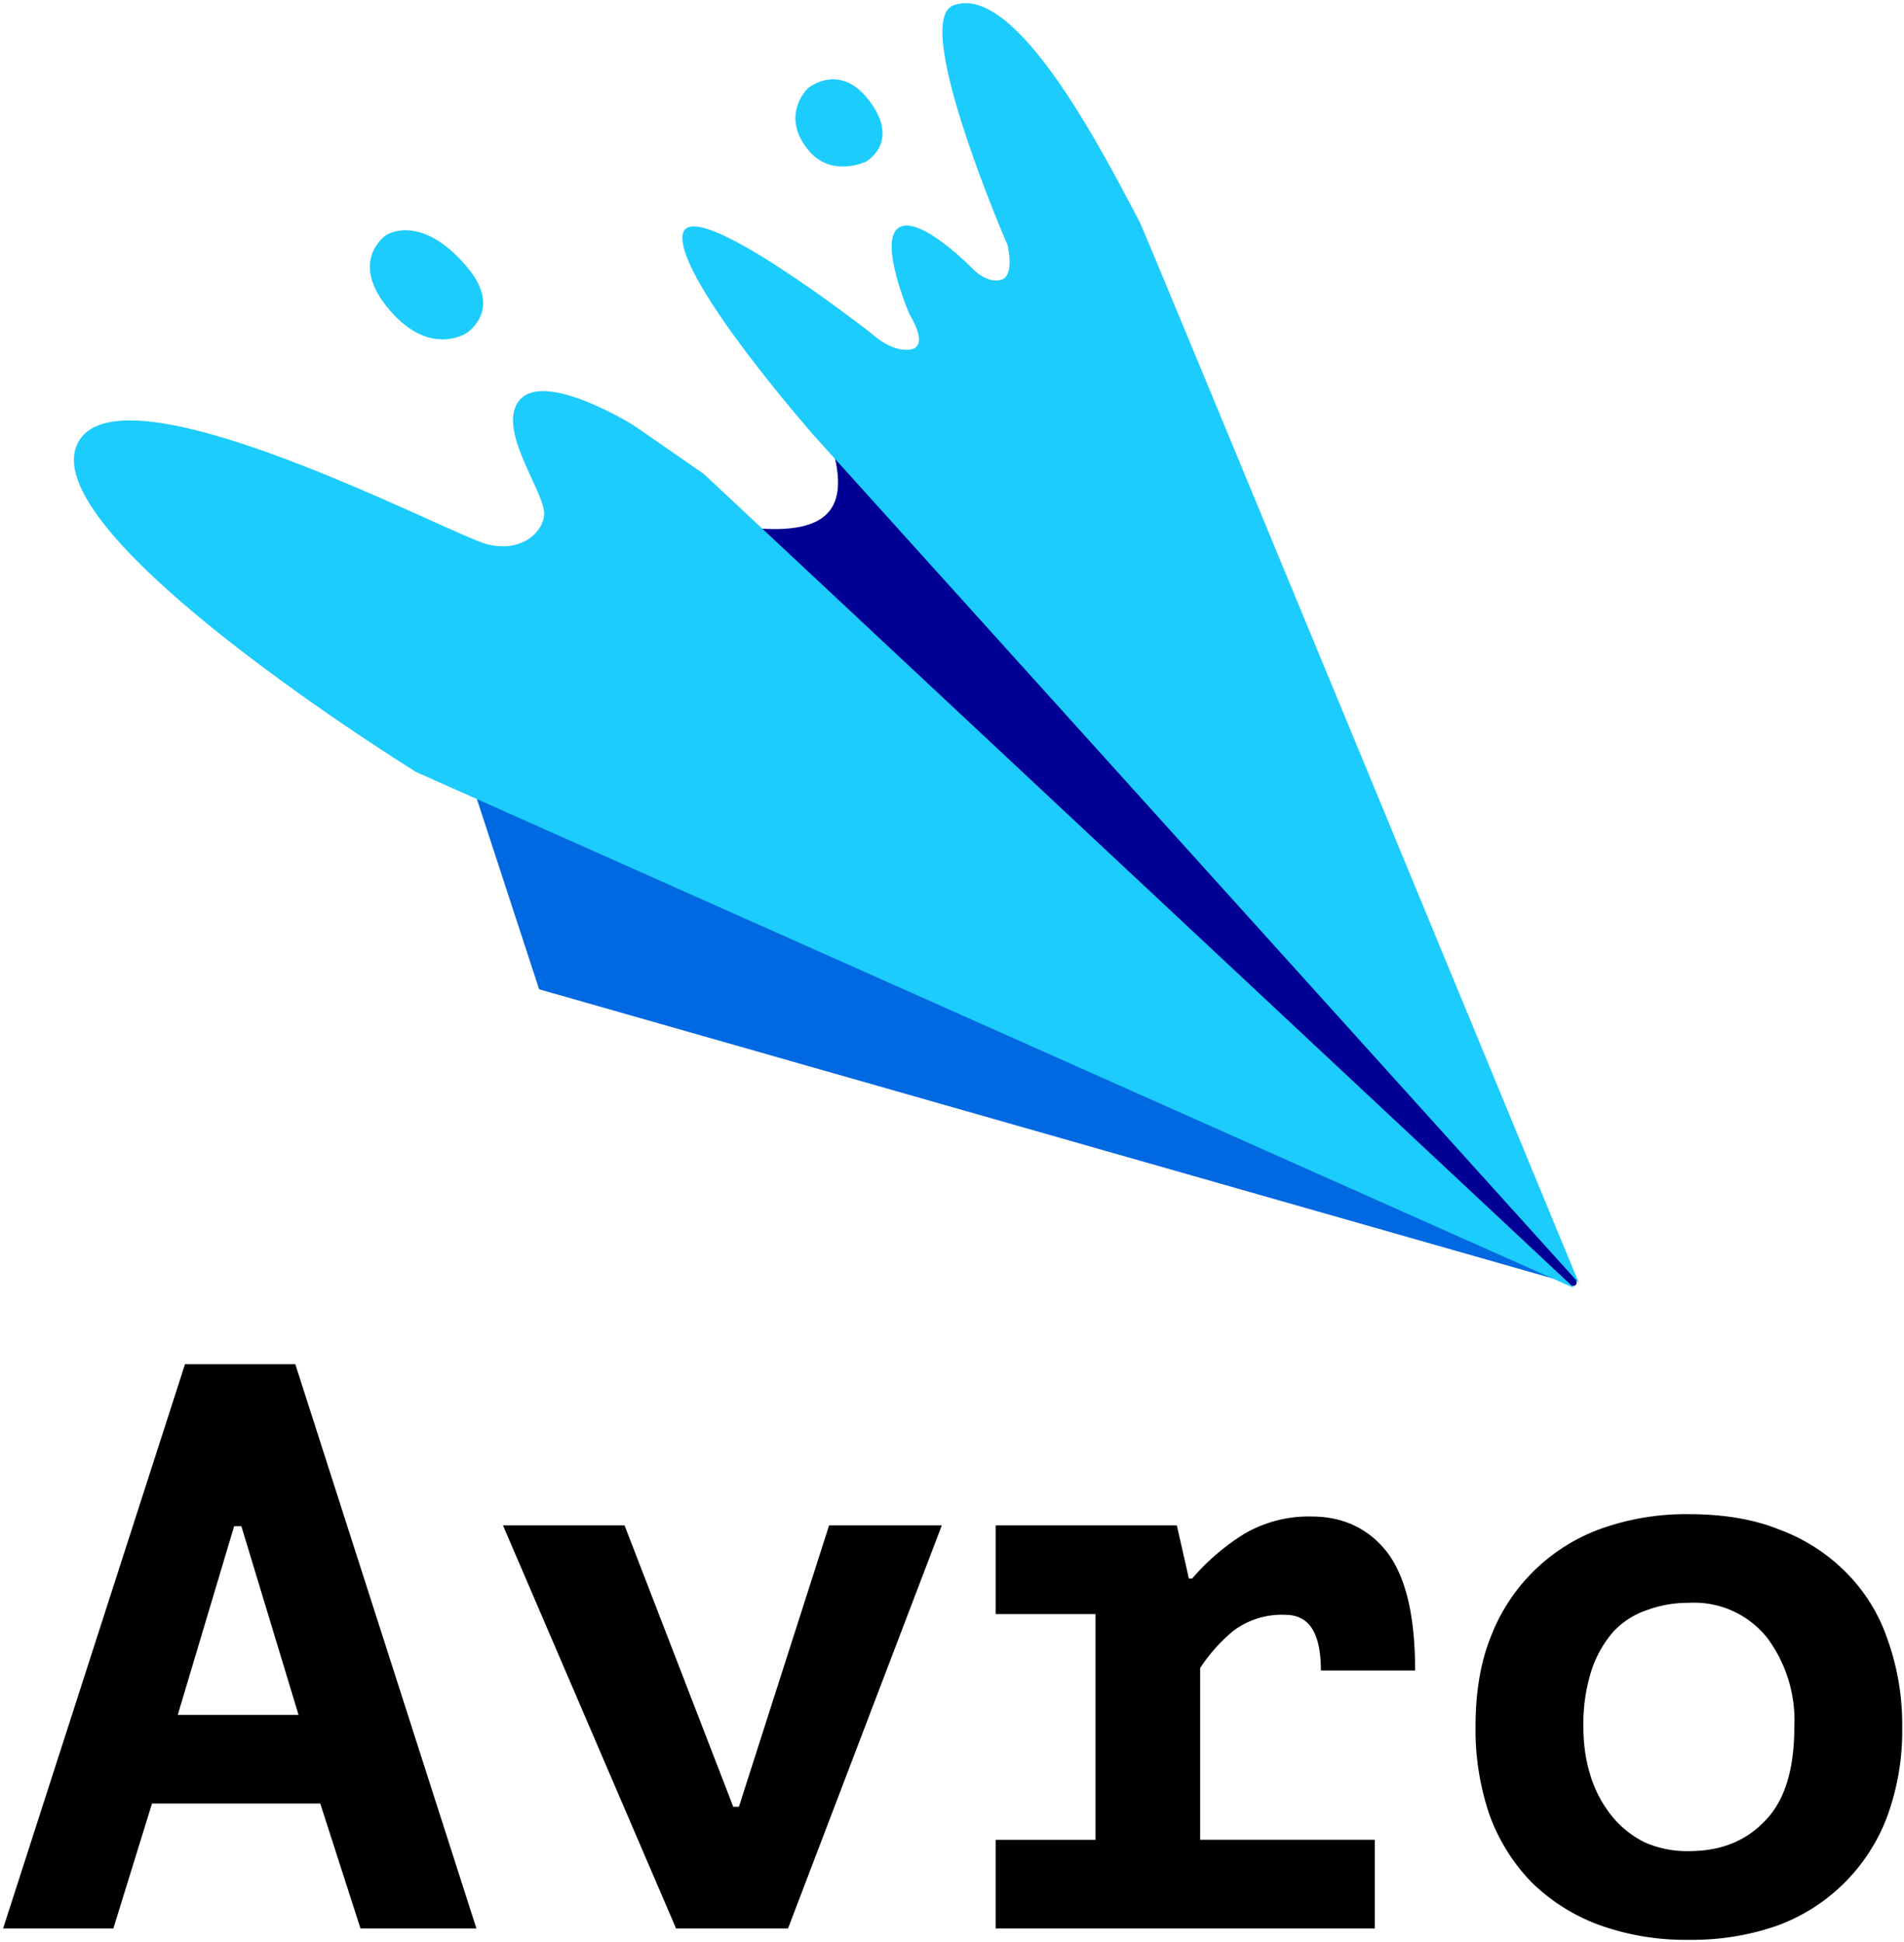 <?xml version="1.0" encoding="UTF-8" standalone="no"?>
<!-- Created with Inkscape (http://www.inkscape.org/) -->

<svg
   width="64.567mm"
   height="65.827mm"
   viewBox="0 0 64.567 65.827"
   version="1.1"
   id="svg1"
   inkscape:version="1.3 (0e150ed, 2023-07-21)"
   sodipodi:docname="avro-4.svg"
   xmlns:inkscape="http://www.inkscape.org/namespaces/inkscape"
   xmlns:sodipodi="http://sodipodi.sourceforge.net/DTD/sodipodi-0.dtd"
   xmlns="http://www.w3.org/2000/svg"
   xmlns:svg="http://www.w3.org/2000/svg">
  <sodipodi:namedview
     id="namedview1"
     pagecolor="#ffffff"
     bordercolor="#000000"
     borderopacity="0.25"
     inkscape:showpageshadow="2"
     inkscape:pageopacity="0.0"
     inkscape:pagecheckerboard="0"
     inkscape:deskcolor="#d1d1d1"
     inkscape:document-units="mm"
     inkscape:zoom="2.5632278"
     inkscape:cx="143.17885"
     inkscape:cy="132.45019"
     inkscape:window-width="1680"
     inkscape:window-height="926"
     inkscape:window-x="0"
     inkscape:window-y="25"
     inkscape:window-maximized="0"
     inkscape:current-layer="layer1" />
  <defs
     id="defs1" />
  <g
     inkscape:label="Layer 1"
     inkscape:groupmode="layer"
     id="layer1"
     transform="translate(143.849,3.341)">
    <g
       style="display:inline;fill:#000000;fill-opacity:1;stroke-width:22.838"
       id="g4"
       transform="matrix(1.196,0,0,1.196,-192.56,32.164)">
      <path
         d="m 49.809,21.433 h -4.771 l -1.096,3.542 H 40.816 L 45.974,8.979 h 3.127 L 54.237,24.975 H 50.95 l -1.141,-3.542 m -4.04,-2.514 h 3.424 l -1.621,-5.347 h -0.205 z"
         id="path1" />
      <path
         d="m 61.519,21.525 h 0.16 l 2.557,-7.975 h 3.196 L 63.071,24.975 H 59.898 L 54.99,13.55 h 3.447 z"
         id="path2" />
      <path
         d="m 68.96,22.461 h 2.83 v -6.398 h -2.83 v -2.514 h 5.136 l 0.342,1.508 h 0.091 c 0.434,-0.503 0.913,-0.914 1.461,-1.257 a 3.607,3.61 0 0 1 1.917,-0.503 c 0.913,0 1.621,0.343 2.146,1.005 0.525,0.686 0.799,1.782 0.799,3.359 h -2.671 c 0,-0.548 -0.091,-0.937 -0.251,-1.188 -0.16,-0.251 -0.411,-0.388 -0.753,-0.388 a 2.283,2.285 0 0 0 -1.484,0.457 4.725,4.73 0 0 0 -0.936,1.051 v 4.867 h 4.953 v 2.514 H 68.96 Z"
         id="path3" />
      <path
         d="m 82.565,19.263 c 0,-0.96 0.137,-1.828 0.434,-2.559 a 5.25,5.256 0 0 1 3.127,-3.062 7.167,7.175 0 0 1 2.488,-0.411 c 0.959,0 1.826,0.137 2.557,0.434 a 5.204,5.21 0 0 1 1.917,1.234 4.908,4.913 0 0 1 1.164,1.897 7.099,7.107 0 0 1 0.411,2.468 7.03,7.038 0 0 1 -0.434,2.559 5.25,5.256 0 0 1 -3.15,3.085 7.35,7.358 0 0 1 -2.465,0.388 A 7.213,7.221 0 0 1 86.034,24.861 5.41,5.416 0 0 1 84.14,23.65 5.364,5.37 0 0 1 82.953,21.73 7.487,7.495 0 0 1 82.565,19.263 m 3.059,0 c 0,0.503 0.068,0.96 0.205,1.394 a 3.424,3.428 0 0 0 0.593,1.12 2.808,2.811 0 0 0 0.936,0.754 2.967,2.971 0 0 0 1.255,0.251 c 0.89,0 1.598,-0.274 2.146,-0.845 0.571,-0.571 0.845,-1.462 0.845,-2.674 a 3.903,3.907 0 0 0 -0.776,-2.536 2.648,2.651 0 0 0 -2.214,-0.983 3.355,3.359 0 0 0 -1.187,0.206 2.305,2.308 0 0 0 -0.959,0.617 3.173,3.176 0 0 0 -0.616,1.097 4.93,4.936 0 0 0 -0.228,1.6 z"
         id="path4" />
    </g>
    <g
       id="g8"
       transform="matrix(1.452,0,0,1.452,-144.246,-6.137)">
      <path
         fill="#0068e0"
         d="m 11.323,20.312 1.542,4.71 24.131,6.882 z"
         id="path5" />
      <path
         fill="#000094"
         d="m 19.748,12.514 c 0.297,1.175 -0.015,1.921 -1.917,1.736 L 36.901,31.922 c 0.216,0.087 0.254,-0.058 0.104,-0.279 z"
         id="path6" />
      <path
         fill="#1cccfc"
         d="m 19.142,3.986 c 0,0 -0.68,0.642 0.035,1.473 0.531,0.617 1.324,0.239 1.324,0.239 0,0 0.731,-0.41 0.176,-1.275 C 19.955,3.298 19.142,3.986 19.142,3.986 Z M 37.043,32 9.99,19.949 c 0,0 -8.839,-5.467 -7.924,-7.627 0.892,-2.091 8.77,2.122 9.604,2.316 0.834,0.196 1.297,-0.332 1.313,-0.7 0.025,-0.531 -1.17,-2.048 -0.551,-2.697 0.617,-0.646 2.637,0.613 2.637,0.613 l 1.638,1.134 z"
         id="path7" />
      <path
         fill="#1cccfc"
         d="M 37.15,31.886 19.297,12.11 c 0,0 -3.216,-3.651 -3.082,-4.696 0.134,-1.045 4.404,2.291 4.404,2.291 0,0 0.475,0.457 0.925,0.379 0.45,-0.076 -0.031,-0.824 -0.031,-0.824 0,0 -0.738,-1.714 -0.245,-2.022 0.495,-0.305 1.745,0.985 1.745,0.985 0,0 0.312,0.324 0.64,0.236 0.328,-0.089 0.152,-0.809 0.152,-0.809 0,0 -2.258,-5.207 -1.273,-5.595 1.502,-0.595 3.642,3.713 4.36,5.055 0.18,0.37 10.259,24.776 10.259,24.776 z M 9.29,7.416 c 0,0 -0.916,0.607 0.103,1.772 0.936,1.074 1.77,0.517 1.77,0.517 0,0 0.864,-0.528 0.035,-1.525 C 10.101,6.864 9.29,7.416 9.29,7.416 Z"
         id="path8" />
    </g>
  </g>
</svg>
